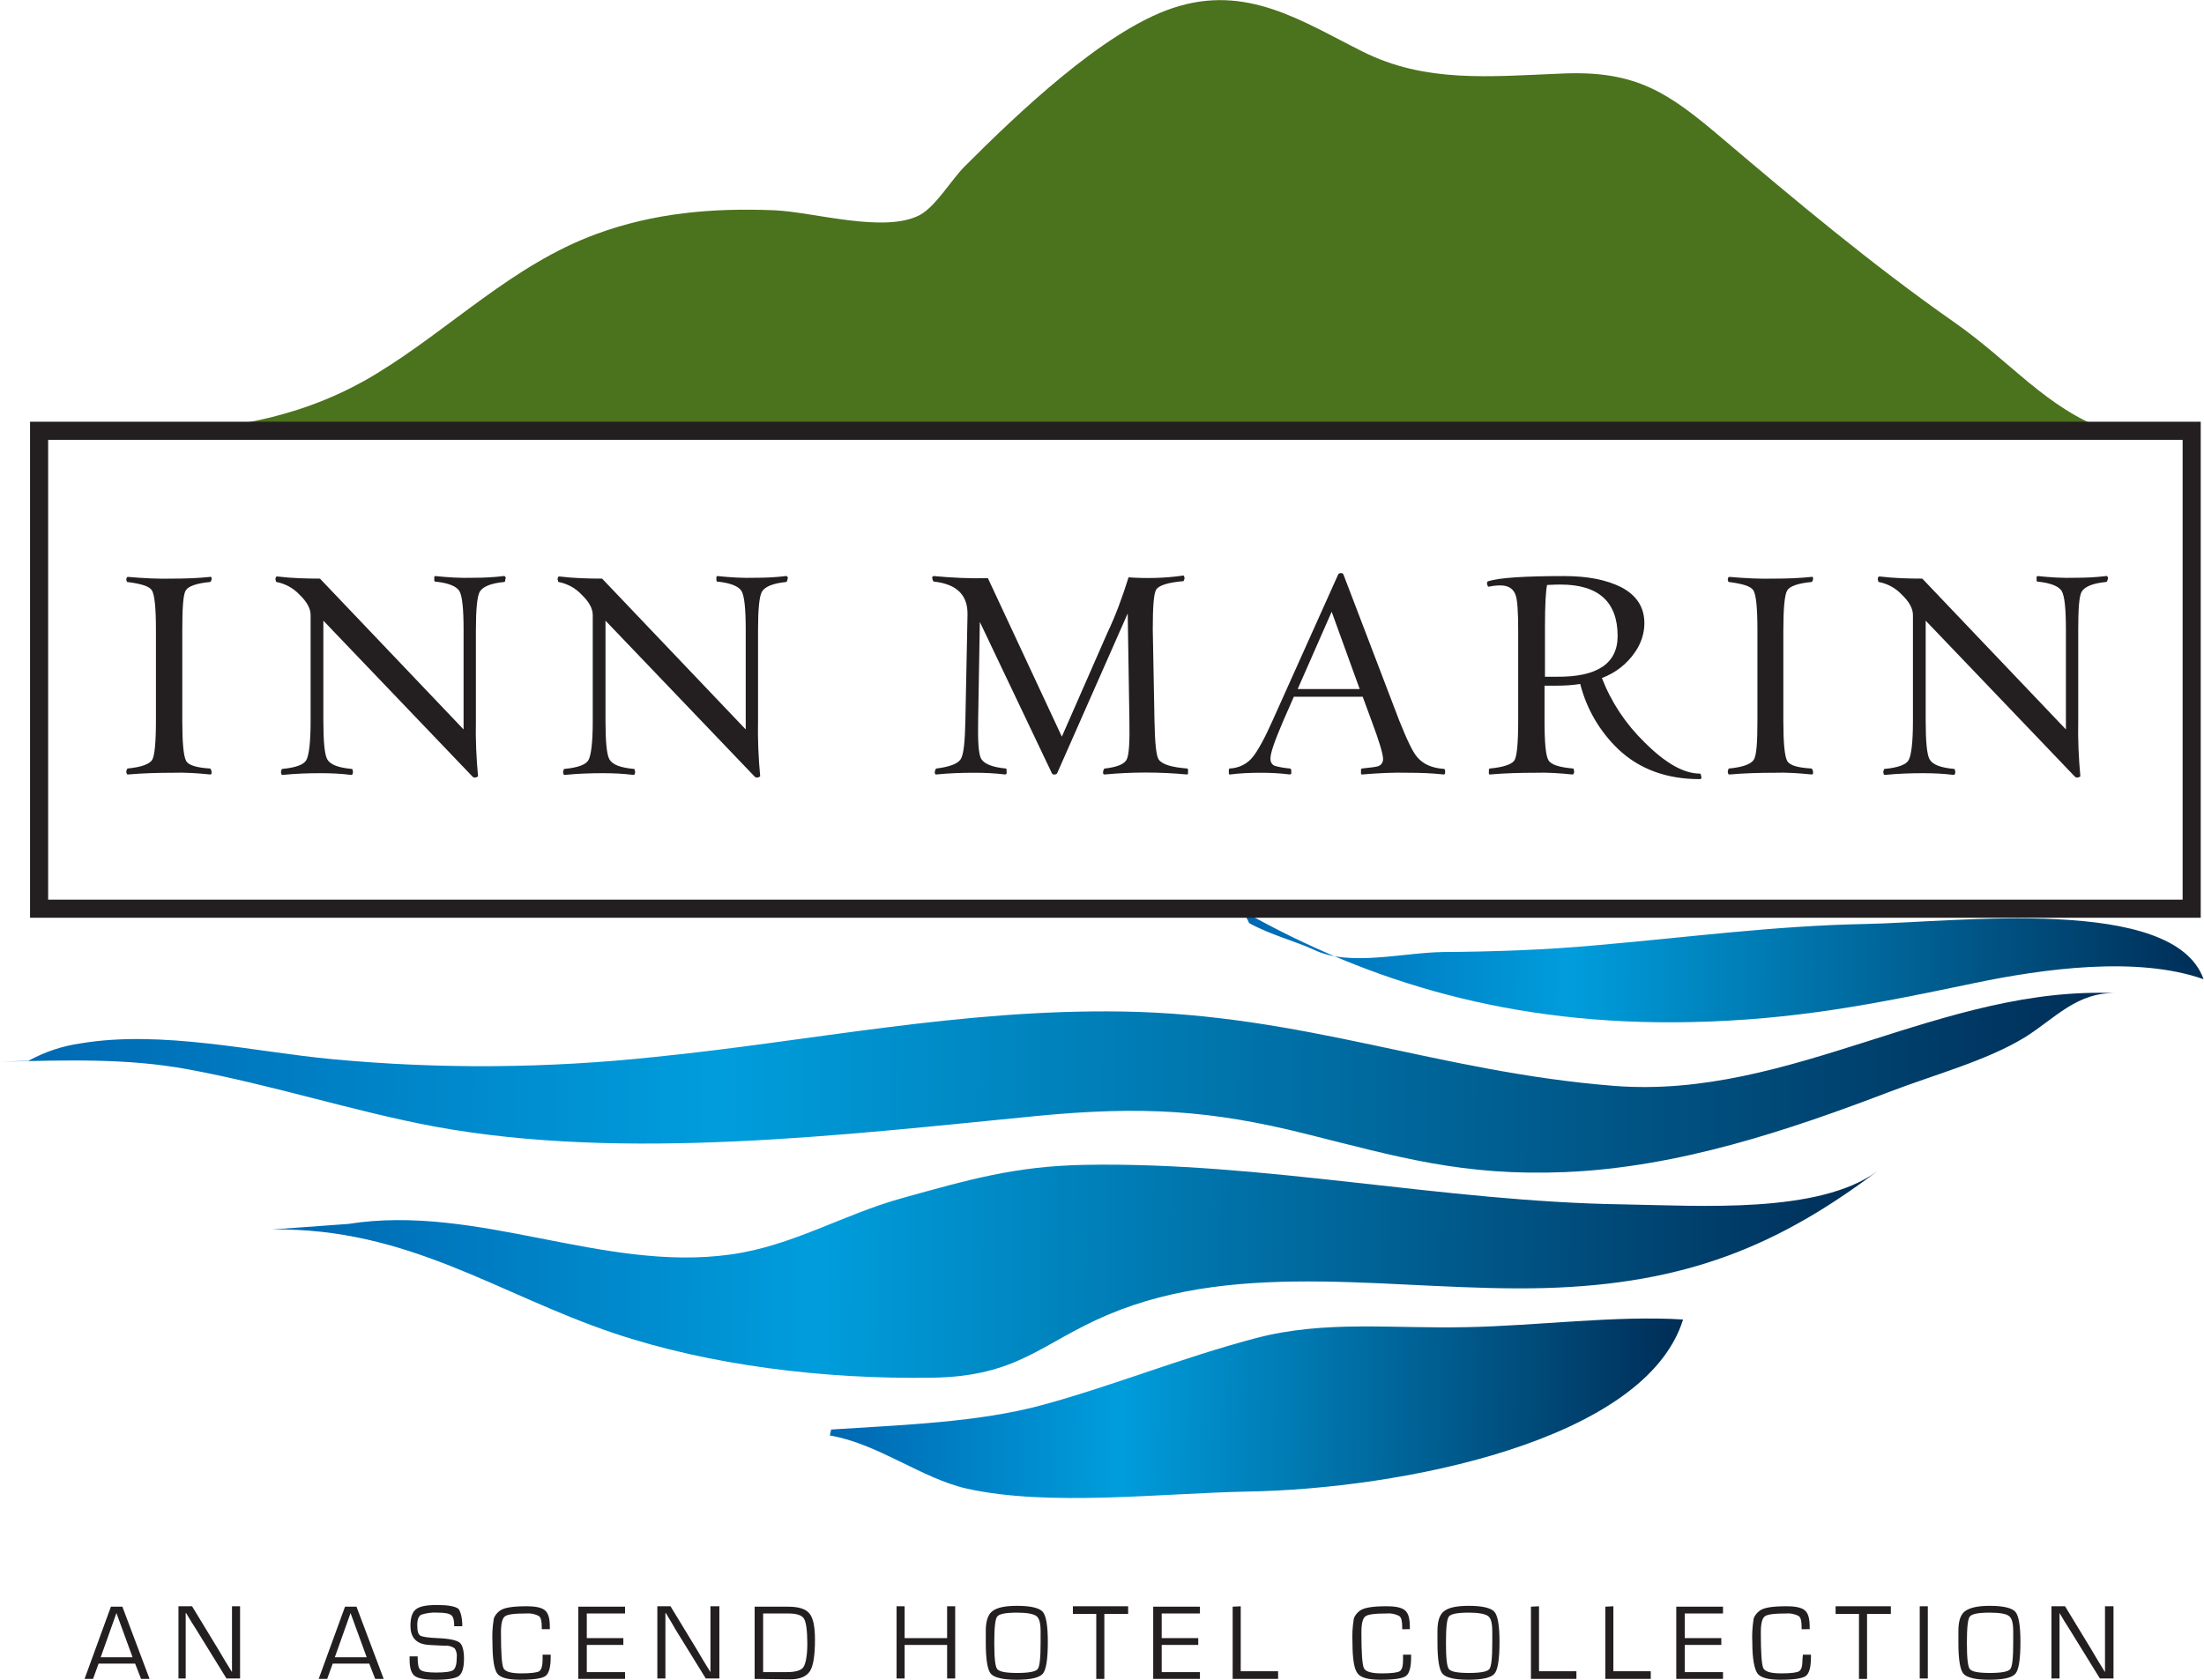 <?xml version="1.0" encoding="utf-8"?>
<!-- Generator: Adobe Illustrator 24.3.0, SVG Export Plug-In . SVG Version: 6.00 Build 0)  -->
<svg version="1.1" id="Layer_1" xmlns="http://www.w3.org/2000/svg" xmlns:xlink="http://www.w3.org/1999/xlink" x="0px" y="0px"
	 viewBox="0 0 518.7 395.4" style="enable-background:new 0 0 518.7 395.4;" xml:space="preserve">
<style type="text/css">
	.st0{fill:#231F20;}
	.st1{fill:url(#SVGID_1_);}
	.st2{fill:url(#SVGID_2_);}
	.st3{fill:url(#SVGID_3_);}
	.st4{fill:url(#SVGID_4_);}
	.st5{fill:#4B721D;}
	.st6{fill:none;stroke:#231F20;stroke-width:4.26;stroke-miterlimit:10;}
</style>
<path class="st0" d="M49.4,180.9c0.1,0,0.2,0.1,0.3,0.4c0.1,0.2,0.1,0.4,0.1,0.7c0,0.2-0.2,0.3-0.3,0.3c0,0-0.1,0-0.1,0
	c-2.9-0.3-5.8-0.5-8.7-0.4c-3.5,0-7,0.1-10.5,0.4c-0.2,0-0.4,0-0.4-0.3c-0.1-0.2-0.1-0.5,0-0.7c0.1-0.3,0.2-0.4,0.2-0.4
	c3.2-0.3,5.1-1,5.8-2c0.6-1,0.9-4.1,0.9-9.3v-21.3c0-5.2-0.3-8.4-1-9.4c-0.6-0.9-2.5-1.5-5.7-1.9c-0.1,0-0.2-0.1-0.2-0.3
	c-0.1-0.2-0.1-0.4,0-0.6c0-0.2,0.1-0.3,0.4-0.3c3.5,0.3,7,0.5,10.5,0.4c2.9,0,5.8-0.1,8.7-0.4c0.2-0.1,0.3,0,0.4,0.2
	c0,0,0,0.1,0,0.1c0,0.2,0,0.4-0.1,0.6c-0.1,0.2-0.2,0.3-0.3,0.3c-3.2,0.3-5.1,1-5.7,2c-0.6,1-0.8,4.2-0.8,9.4v21.3
	c0,5.2,0.3,8.3,0.9,9.4C44.3,180.1,46.2,180.7,49.4,180.9z"/>
<path class="st0" d="M118.6,137c-3.1,0.3-5,1.1-5.7,2.3c-0.6,1.1-0.9,4.1-0.9,9v21.4c-0.1,4.3,0.1,8.7,0.5,13c0,0.1-0.2,0.2-0.5,0.3
	c-0.3,0.1-0.6,0-0.8-0.2l-35.1-36.7v23.6c0,4.9,0.3,7.9,0.9,9c0.7,1.3,2.6,2,5.8,2.3c0.1,0,0.2,0.1,0.2,0.4c0.1,0.2,0.1,0.5,0,0.7
	c0,0.2-0.2,0.3-0.3,0.3c0,0-0.1,0-0.1,0c-2.4-0.3-4.7-0.4-7.1-0.4c-3,0-5.9,0.1-8.9,0.4c-0.2,0-0.4,0-0.4-0.3
	c-0.1-0.2-0.1-0.5,0-0.7c0.1-0.3,0.1-0.4,0.2-0.4c3.2-0.3,5.1-1,5.7-2.1s1-4.1,1-9.1v-25c0-1.6-0.9-3.2-2.7-4.9
	c-1.4-1.5-3.3-2.5-5.3-2.9c-0.1,0-0.2-0.1-0.2-0.4c-0.1-0.2-0.1-0.4,0-0.6c0-0.2,0.1-0.3,0.4-0.3c3.3,0.4,6.7,0.5,10,0.5l33.8,35.5
	v-23.4c0-5-0.3-8-1-9.2c-0.7-1.1-2.6-1.9-5.7-2.2c-0.1,0-0.2-0.1-0.2-0.4c0-0.2,0-0.4,0-0.6c0-0.2,0.1-0.3,0.3-0.3
	c2.9,0.3,5.9,0.5,8.8,0.4c2.4,0,4.8-0.1,7.2-0.4c0.2-0.1,0.4,0.1,0.5,0.3c0,0,0,0,0,0c0,0.2,0,0.4-0.1,0.6
	C118.9,136.9,118.8,137,118.6,137z"/>
<path class="st0" d="M185,137c-3.1,0.3-5,1.1-5.7,2.3c-0.6,1.1-0.9,4.1-0.9,9v21.4c-0.1,4.3,0.1,8.7,0.5,13c0,0.1-0.2,0.2-0.5,0.3
	c-0.3,0.1-0.6,0-0.8-0.2l-35.1-36.7v23.6c0,4.9,0.3,7.9,0.9,9c0.7,1.3,2.6,2,5.8,2.3c0.1,0,0.2,0.1,0.2,0.4c0.1,0.2,0.1,0.5,0,0.7
	c0,0.2-0.2,0.3-0.3,0.3c0,0-0.1,0-0.1,0c-2.4-0.3-4.7-0.4-7.1-0.4c-3,0-5.9,0.1-8.9,0.4c-0.2,0-0.4,0-0.4-0.3
	c-0.1-0.2-0.1-0.5,0-0.7c0.1-0.3,0.1-0.4,0.2-0.4c3.2-0.3,5.1-1,5.7-2.1s1-4.1,1-9.1v-25c0-1.6-0.9-3.2-2.7-4.9
	c-1.4-1.5-3.3-2.5-5.3-2.9c-0.1,0-0.2-0.1-0.2-0.4c-0.1-0.2-0.1-0.4,0-0.6c0-0.2,0.1-0.3,0.4-0.3c3.3,0.4,6.7,0.5,10,0.5l33.8,35.5
	v-23.4c0-5-0.3-8-1-9.2c-0.7-1.1-2.6-1.9-5.7-2.2c-0.1,0-0.2-0.1-0.2-0.4c0-0.2,0-0.4,0-0.6c0-0.2,0.1-0.3,0.3-0.3
	c2.9,0.3,5.9,0.5,8.8,0.4c2.4,0,4.8-0.1,7.2-0.4c0.2-0.1,0.4,0.1,0.5,0.3c0,0,0,0,0,0c0,0.2,0,0.4-0.1,0.6
	C185.2,136.9,185.1,137,185,137z"/>
<path class="st0" d="M279.4,180.9c0.1,0,0.2,0.1,0.2,0.4c0,0.2,0,0.5,0,0.7c0,0.2-0.1,0.3-0.3,0.3c-6.4-0.6-12.9-0.6-19.3,0
	c-0.2,0-0.3,0-0.4-0.3c0-0.2,0-0.5,0.1-0.7c0.1-0.3,0.2-0.4,0.3-0.4c2.8-0.3,4.5-1,5.1-2c0.6-1,0.8-4.1,0.7-9.3l-0.4-25.2L248.8,182
	c-0.1,0.2-0.3,0.3-0.6,0.3c-0.3,0.1-0.6-0.1-0.7-0.4l-16.9-35.5l-0.4,23.2c-0.1,4.9,0.1,7.9,0.7,9c0.7,1.2,2.6,2,5.8,2.3
	c0.1,0,0.2,0.1,0.2,0.4c0,0.2,0,0.5,0,0.7c0,0.2-0.2,0.3-0.4,0.3c-2.4-0.3-4.8-0.4-7.2-0.4c-3,0-5.9,0.1-8.9,0.4
	c-0.2,0-0.3,0-0.4-0.3c0-0.2,0-0.5,0.1-0.7c0.1-0.3,0.2-0.4,0.3-0.4c3.1-0.4,5-1.1,5.7-2.2s1-4.1,1.1-9.1l0.5-24.9
	c0.1-4.6-2.5-7.2-7.9-7.8c-0.1,0-0.2-0.1-0.3-0.4c-0.1-0.2-0.1-0.4-0.1-0.6c0-0.2,0.2-0.3,0.4-0.3c4.2,0.4,8.5,0.6,12.7,0.5
	l17.4,37.3l10.7-24.4c2-4.2,3.6-8.6,5-13.1c4.2,0.3,8.5,0.2,12.7-0.4c0.2-0.1,0.3,0,0.4,0.2c0,0,0,0.1,0,0.1c0.1,0.2,0.1,0.4,0,0.6
	c-0.1,0.2-0.1,0.4-0.2,0.4c-3.6,0.3-5.8,1-6.4,2c-0.6,1-0.8,4.2-0.8,9.4l0.4,21.4c0.1,5.3,0.4,8.3,1,9.2
	C273.6,180,275.8,180.6,279.4,180.9z"/>
<path class="st0" d="M339.9,181c0.1,0.1,0.2,0.2,0.2,0.4c0,0.2,0,0.4,0,0.6c0,0.2-0.2,0.3-0.3,0.3c0,0-0.1,0-0.1,0
	c-2.7-0.3-5.4-0.4-8.2-0.4c-3.6-0.1-7.3,0.1-10.9,0.4c-0.2,0-0.3,0-0.3-0.3c0-0.2,0-0.5,0-0.7c0-0.2,0.1-0.4,0.2-0.4
	c2.1-0.2,3.4-0.4,3.7-0.5c0.8-0.2,1.3-0.9,1.3-1.7c0-1.2-0.9-4.2-2.7-9l-2.1-5.7h-16.2l-2.5,5.7c-2,4.7-3.1,7.7-3,9
	c0,0.7,0.4,1.4,1.1,1.6c1.1,0.3,2.3,0.5,3.5,0.6c0.1,0,0.2,0.1,0.3,0.4c0,0.2,0,0.5,0,0.7c0,0.2-0.2,0.3-0.4,0.3
	c-2.3-0.3-4.5-0.4-6.8-0.4c-2.4,0-4.8,0.1-7.2,0.4c-0.2,0-0.3,0-0.3-0.3c0-0.2,0-0.5,0-0.7c0-0.2,0.1-0.4,0.2-0.4
	c2.2-0.1,4.2-1.1,5.5-2.8c1.1-1.4,2.7-4.2,4.6-8.5l15.4-34.3c0.1-0.3,0.4-0.4,0.7-0.4c0.3,0,0.5,0.1,0.6,0.4l13.1,34.3
	c1.8,4.5,3.2,7.5,4.3,8.7C335,179.9,337,180.8,339.9,181z M320,162.2l-6.6-18.2l-8,18.2H320z"/>
<path class="st0" d="M400.1,182.1c0.1,0,0.2,0.2,0.3,0.7s-0.1,0.6-0.4,0.6c-7.7,0-14.1-2.3-19.1-7c-4.4-4.2-7.5-9.5-9-15.4
	c-1.9,0.3-3.7,0.4-5.6,0.4h-2.8v8.3c0,5.2,0.3,8.2,0.9,9.2c0.6,1.1,2.5,1.7,5.8,2c0.1,0,0.2,0.1,0.2,0.4c0.1,0.2,0.1,0.5,0,0.7
	c0,0.2-0.2,0.3-0.3,0.3c0,0-0.1,0-0.1,0c-2.9-0.3-5.9-0.5-8.8-0.4c-3.5,0-7,0.1-10.5,0.4c-0.2,0-0.3,0-0.3-0.3c0-0.2,0-0.5,0-0.7
	c0-0.2,0.1-0.4,0.2-0.4c3.3-0.3,5.2-1,5.8-1.9s0.9-4.1,0.9-9.3v-21.4c0-4.4-0.2-7.1-0.6-8.2c-0.5-1.5-1.7-2.3-3.6-2.3
	c-0.9,0-1.8,0.1-2.7,0.3c-0.2,0-0.3-0.1-0.4-0.6s0-0.6,0.3-0.7c2.5-0.8,8.5-1.2,17.8-1.2c5.6,0,10,0.9,13.4,2.6
	c3.7,1.9,5.5,4.8,5.5,8.5c0,2.4-0.8,4.8-2.2,6.8c-1.9,2.8-4.6,4.9-7.8,6.1c2.2,5.7,5.6,10.8,10,15.1
	C391.9,179.6,396.2,182.1,400.1,182.1z M380.7,149.7c0-8-4.5-12.1-13.4-12.1c-0.5,0-1.6,0-3.2,0.1c-0.3,1.3-0.5,4.6-0.5,9.9v11.7
	h2.7C375.9,159.4,380.7,156.2,380.7,149.7z"/>
<path class="st0" d="M426.3,180.9c0.1,0,0.2,0.1,0.3,0.4c0.1,0.2,0.1,0.4,0.1,0.7c0,0.2-0.2,0.3-0.3,0.3c0,0-0.1,0-0.1,0
	c-2.9-0.3-5.8-0.5-8.7-0.4c-3.5,0-7,0.1-10.5,0.4c-0.2,0-0.4,0-0.4-0.3c-0.1-0.2-0.1-0.5,0-0.7c0.1-0.3,0.1-0.4,0.2-0.4
	c3.2-0.3,5.1-1,5.8-2s0.9-4.1,0.9-9.3v-21.3c0-5.2-0.3-8.4-1-9.4c-0.6-0.9-2.5-1.5-5.7-1.9c-0.1,0-0.2-0.1-0.2-0.3
	c-0.1-0.2-0.1-0.4,0-0.6c0-0.2,0.1-0.3,0.4-0.3c3.5,0.3,7,0.5,10.5,0.4c2.9,0,5.8-0.1,8.7-0.4c0.2-0.1,0.3,0,0.4,0.2
	c0,0,0,0.1,0,0.1c0,0.2,0,0.4-0.1,0.6c-0.1,0.2-0.2,0.3-0.3,0.3c-3.2,0.3-5.1,1-5.7,2c-0.6,1-0.9,4.2-0.9,9.4v21.3
	c0,5.2,0.3,8.3,0.9,9.4S423.1,180.7,426.3,180.9z"/>
<path class="st0" d="M495.6,137c-3.1,0.3-5,1.1-5.7,2.3c-0.6,1.1-0.8,4.1-0.8,9v21.4c-0.1,4.3,0.1,8.7,0.5,13c0,0.1-0.2,0.2-0.5,0.3
	c-0.3,0.1-0.6,0-0.8-0.2l-35.1-36.7v23.6c0,4.9,0.3,7.9,0.9,9c0.7,1.3,2.6,2,5.8,2.3c0.1,0,0.2,0.1,0.2,0.4c0.1,0.2,0.1,0.5,0,0.7
	c0,0.2-0.2,0.3-0.3,0.3c0,0-0.1,0-0.1,0c-2.4-0.3-4.7-0.4-7.1-0.4c-3,0-5.9,0.1-8.9,0.4c-0.2,0-0.4,0-0.4-0.3
	c-0.1-0.2-0.1-0.5,0-0.7c0.1-0.3,0.1-0.4,0.2-0.4c3.2-0.3,5.1-1,5.7-2.1s1-4.1,1-9.1v-25c0-1.6-0.9-3.2-2.7-4.9
	c-1.4-1.5-3.3-2.5-5.3-2.9c-0.1,0-0.2-0.1-0.2-0.4c-0.1-0.2-0.1-0.4,0-0.6c0-0.2,0.1-0.3,0.4-0.3c3.3,0.4,6.7,0.5,10,0.5l33.8,35.5
	v-23.4c0-5-0.3-8-1-9.2c-0.7-1.1-2.6-1.9-5.7-2.2c-0.1,0-0.2-0.1-0.2-0.4c0-0.2,0-0.4,0-0.6c0-0.2,0.1-0.3,0.3-0.3
	c2.9,0.3,5.9,0.5,8.8,0.4c2.4,0,4.8-0.1,7.2-0.4c0.2-0.1,0.4,0.1,0.5,0.3c0,0.2,0,0.4-0.1,0.6C495.9,136.9,495.8,137,495.6,137z"/>
<linearGradient id="SVGID_1_" gradientUnits="userSpaceOnUse" x1="391.619" y1="72.124" x2="552.279" y2="72.124" gradientTransform="matrix(1.41 -1.000000e-02 1.000000e-02 -0.99 -260.39 303.21)">
	<stop  offset="0" style="stop-color:#0067B1"/>
	<stop  offset="0.34" style="stop-color:#009DDC"/>
	<stop  offset="1" style="stop-color:#002D56"/>
</linearGradient>
<path class="st1" d="M292.6,214.5c30,16.9,63.4,26.9,104.9,26.1c25-0.5,43.8-4.3,67.2-9.2c16.3-3.4,38.4-6.4,53.9-0.9
	c-7-19.9-58.1-13.4-79.7-13c-21.3,0.4-42.2,3.2-63.2,5c-12,1.1-23.7,1.5-36,1.6c-9.5,0.1-22,3.5-30.4-0.5
	c-4.5-2.1-10.2-3.5-15.3-6.3"/>
<linearGradient id="SVGID_2_" gradientUnits="userSpaceOnUse" x1="184.305" y1="43.858" x2="538.375" y2="43.858" gradientTransform="matrix(1.41 -1.000000e-02 1.000000e-02 -0.99 -260.39 303.21)">
	<stop  offset="0" style="stop-color:#0067B1"/>
	<stop  offset="0.34" style="stop-color:#009DDC"/>
	<stop  offset="1" style="stop-color:#002D56"/>
</linearGradient>
<path class="st2" d="M0,249.9c15.4-0.3,29.5-0.9,44.2,1.8c20.1,3.7,38.9,9.9,58.2,13.5c44.7,8.2,96.4,1.9,141.5-2.5
	c24.8-2.4,41.1-1.4,63.4,4.2c21.6,5.4,37,10,61,9c26.8-1.1,52.8-9.9,76.4-18.9c10.7-4.1,22.8-7.3,31.8-12.8
	c7.1-4.4,12.4-10.9,21.8-10.4c-41.2-2-76.7,25.1-118.5,21.8c-41.5-3.3-72.6-16.8-115.7-17.5c-38-0.6-73.2,7-110,10.7
	c-25.3,2.7-50.8,2.9-76.1,0.5c-18.1-1.7-40-6.9-59-3.7c-4.3,0.6-8.5,2-12.3,4.1"/>
<linearGradient id="SVGID_3_" gradientUnits="userSpaceOnUse" x1="229.762" y1="0.479" x2="498.012" y2="0.479" gradientTransform="matrix(1.41 -1.000000e-02 1.000000e-02 -0.99 -260.39 303.21)">
	<stop  offset="0" style="stop-color:#0067B1"/>
	<stop  offset="0.34" style="stop-color:#009DDC"/>
	<stop  offset="1" style="stop-color:#002D56"/>
</linearGradient>
<path class="st3" d="M64.1,289.4c32-0.4,53,15.2,80.3,24.4c22.6,7.6,49.5,10.9,75,10.5c20.3-0.3,25.7-8.2,41.3-14.8
	c31.6-13.4,68.4-5.4,102.7-6.3c33.7-0.9,55.4-10.2,78.4-27.5c-13.7,10.1-41.8,8.1-59.7,7.8c-42.4-0.6-84.9-10.1-126.9-9.3
	c-16.5,0.3-27.6,3.6-42.8,7.8c-14.1,3.9-25.9,11.3-40.5,13.3c-30,4.2-59.6-12-89.9-7.2"/>
<linearGradient id="SVGID_4_" gradientUnits="userSpaceOnUse" x1="323.252" y1="-32.666" x2="465.762" y2="-32.666" gradientTransform="matrix(1.41 -1.000000e-02 1.000000e-02 -0.99 -260.39 303.21)">
	<stop  offset="0" style="stop-color:#0067B1"/>
	<stop  offset="0.34" style="stop-color:#009DDC"/>
	<stop  offset="1" style="stop-color:#002D56"/>
</linearGradient>
<path class="st4" d="M195.3,337.9c11.3,1.9,21.6,10.1,32.2,12.5c19.3,4.3,45.7,1.1,66.1,0.7c35.9-0.6,93.6-11.8,102.5-40.5
	c-15.8-1-34.6,1.5-51,1.8c-17.5,0.4-33.3-1.7-49.6,2.6c-17.4,4.6-33.9,11.3-50.1,15.7c-15,4.1-32.8,4.7-49.8,5.8"/>
<path class="st5" d="M36.6,101.4c18.4-0.1,36.1-3.7,52.1-13.5c17.4-10.6,32-25.6,51.6-32.8c13.6-5,27.4-6.2,42-5.6
	c9.2,0.4,25.9,5.5,34.2,1.1c3.8-2.1,7.4-8.3,10.5-11.4c12.2-12.2,32.7-31.9,49-37.3c17.3-5.8,30.4,3.1,44.6,10.2
	c14.9,7.5,30,5.9,47.3,5.2s24.8,4.6,37.1,15c17.3,14.7,35.7,30.1,54.7,43.4c13.9,9.7,21.7,20.3,36.5,25.7"/>
<rect x="9.2" y="101.4" class="st6" width="506.6" height="112.5"/>
<path class="st0" d="M31.8,391.6h-8.6l-1.3,3.6h-2l6.2-17h2.7l6.4,17h-2L31.8,391.6z M31.2,390.1l-3.8-10.4l-3.7,10.4H31.2z"/>
<path class="st0" d="M56.5,378.1v17h-3.2l-7.1-11.5l-1.2-1.9l-0.6-1l-0.6-1h-0.1v15.4H42v-17h3.2l6.2,10.2L53,391l0.8,1.3l0.8,1.3
	l0,0v-15.5L56.5,378.1z"/>
<path class="st0" d="M86.9,391.6h-8.6l-1.3,3.6h-2l6.2-17h2.7l6.4,17h-2L86.9,391.6z M86.3,390.1l-3.8-10.4l-3.7,10.4H86.3z"/>
<path class="st0" d="M108.8,382.8h-1.9c0-1.4-0.2-2.2-0.7-2.6s-1.5-0.6-3.2-0.6c-1.3-0.1-2.7,0.1-3.9,0.5c-0.6,0.4-0.9,1.1-0.9,2.4
	c0,1.4,0.2,2.2,0.7,2.5c0.5,0.3,1.8,0.5,4.1,0.6c2.7,0.1,4.4,0.5,5.1,1s1.1,1.8,1.1,3.8c0,2.1-0.4,3.5-1.2,4.1s-2.7,0.9-5.5,0.9
	c-2.5,0-4.1-0.3-4.9-0.9c-0.8-0.6-1.2-1.9-1.2-3.8v-0.8h1.9v0.4c0,1.5,0.2,2.5,0.7,2.8c0.5,0.4,1.7,0.6,3.6,0.6
	c2.2,0,3.6-0.2,4.1-0.6c0.5-0.4,0.8-1.4,0.8-3c0.1-0.7-0.1-1.5-0.5-2.1c-0.6-0.4-1.4-0.7-2.2-0.6l-2-0.1l-1.9-0.1
	c-2.9-0.2-4.3-1.7-4.3-4.5c0-1.9,0.4-3.2,1.3-3.9s2.5-1,5-1c2.5,0,4.2,0.3,5,0.9C108.4,379.4,108.8,380.7,108.8,382.8z"/>
<path class="st0" d="M127.7,389.5h1.9v0.6c0,2.3-0.4,3.8-1.2,4.4c-0.8,0.6-2.8,0.9-6,0.9c-2.9,0-4.7-0.5-5.4-1.5s-1.1-3.4-1.1-7.2
	c-0.1-1.9,0-3.7,0.3-5.6c0.2-0.8,0.8-1.5,1.5-2c1-0.7,3.1-1,6.2-1c2.2,0,3.6,0.3,4.4,1c0.8,0.7,1.1,2,1.1,3.9v0.5h-1.9v-0.5
	c0-1.4-0.2-2.3-0.7-2.6c-0.9-0.5-2-0.7-3-0.6c-2.7,0-4.4,0.2-5,0.7c-0.6,0.5-0.9,1.7-0.9,3.8c0,4.8,0.2,7.6,0.6,8.4
	c0.4,0.8,1.8,1.2,4.2,1.2c2.3,0,3.7-0.2,4.2-0.5s0.8-1.3,0.8-2.7L127.7,389.5z"/>
<path class="st0" d="M138.1,379.8v5.8h8.6v1.6h-8.6v6.4h9v1.6h-11v-17h11v1.6L138.1,379.8z"/>
<path class="st0" d="M169.3,378.1v17h-3.2l-7.1-11.5l-1.1-1.9l-0.6-1l-0.6-1h-0.1v15.4h-1.9v-17h3.1l6.2,10.2l1.6,2.7l0.8,1.3
	l0.8,1.3l0,0v-15.5L169.3,378.1z"/>
<path class="st0" d="M177.6,395.2v-17h7.9c2.4,0,4.1,0.5,5,1.6c0.9,1.1,1.3,3.1,1.3,6.2c0,3.7-0.4,6.2-1.2,7.4s-2.3,1.9-4.6,1.9
	L177.6,395.2z M179.6,393.6h5.6c2,0,3.4-0.4,3.9-1.2s0.9-2.6,0.9-5.5c0-3.1-0.3-5.1-0.8-5.9s-1.7-1.2-3.7-1.2h-5.9V393.6z"/>
<path class="st0" d="M224.8,378.1v17h-1.9v-7.9h-10v7.9h-1.9v-17h1.9v7.5h10v-7.5H224.8z"/>
<path class="st0" d="M239.4,378c3.2,0,5.2,0.5,6,1.4s1.2,3.3,1.2,7.1c0,4.1-0.4,6.6-1.2,7.5c-0.8,0.9-2.8,1.4-6.1,1.4
	c-3.3,0-5.3-0.5-6.1-1.4s-1.2-3.4-1.2-7.3v-1.2v-1.6c0-2.3,0.5-3.8,1.5-4.6C234.6,378.4,236.5,378,239.4,378z M239.4,379.6
	c-2.7,0-4.2,0.3-4.7,0.9c-0.5,0.6-0.7,2.7-0.7,6.2c0,3.5,0.2,5.6,0.7,6.2c0.5,0.6,2,0.9,4.7,0.9c2.7,0,4.3-0.3,4.8-0.9
	s0.7-2.7,0.7-6.2v-2.7c0-1.9-0.3-3.1-1-3.6S241.7,379.6,239.4,379.6L239.4,379.6z"/>
<path class="st0" d="M259.9,379.9v15.3h-1.9v-15.3h-5.5v-1.8h13v1.8H259.9z"/>
<path class="st0" d="M273.4,379.8v5.8h8.6v1.6h-8.6v6.4h9v1.6h-11v-17h11v1.6L273.4,379.8z"/>
<path class="st0" d="M292,378.1v15.3h8.8v1.8h-10.7v-17L292,378.1z"/>
<path class="st0" d="M330.2,389.5h1.9v0.6c0,2.3-0.4,3.8-1.2,4.4c-0.8,0.6-2.8,0.9-6,0.9c-2.9,0-4.7-0.5-5.4-1.5
	c-0.8-1-1.2-3.4-1.2-7.2c-0.1-1.9,0-3.7,0.3-5.6c0.2-0.8,0.8-1.5,1.5-2c1-0.7,3.1-1,6.2-1c2.2,0,3.6,0.3,4.4,1s1.1,2,1.1,3.9v0.5
	H330v-0.5c0-1.4-0.2-2.3-0.7-2.6c-0.9-0.5-2-0.7-3-0.6c-2.7,0-4.4,0.2-5,0.7c-0.6,0.5-0.9,1.7-0.9,3.8c0,4.8,0.2,7.6,0.6,8.4
	c0.4,0.8,1.8,1.2,4.2,1.2c2.3,0,3.7-0.2,4.2-0.5c0.6-0.4,0.8-1.3,0.8-2.7L330.2,389.5z"/>
<path class="st0" d="M345.7,378c3.2,0,5.2,0.5,6,1.4s1.2,3.3,1.2,7.1c0,4.1-0.4,6.6-1.2,7.5c-0.8,0.9-2.8,1.4-6.1,1.4
	c-3.3,0-5.3-0.5-6.1-1.4c-0.8-0.9-1.2-3.4-1.2-7.3v-1.2v-1.6c0-2.3,0.5-3.8,1.5-4.6C340.9,378.4,342.8,378,345.7,378z M345.7,379.6
	c-2.7,0-4.2,0.3-4.7,0.9c-0.5,0.6-0.7,2.7-0.7,6.2c0,3.5,0.2,5.6,0.7,6.2c0.5,0.6,2,0.9,4.7,0.9c2.7,0,4.3-0.3,4.8-0.9
	c0.5-0.6,0.7-2.7,0.7-6.2v-2.7c0-1.9-0.3-3.1-1-3.6C349.5,379.9,348,379.6,345.7,379.6L345.7,379.6z"/>
<path class="st0" d="M362.2,378.1v15.3h8.8v1.8h-10.7v-17L362.2,378.1z"/>
<path class="st0" d="M379.7,378.1v15.3h8.8v1.8h-10.7v-17L379.7,378.1z"/>
<path class="st0" d="M396.5,379.8v5.8h8.6v1.6h-8.6v6.4h9v1.6h-11v-17h11v1.6L396.5,379.8z"/>
<path class="st0" d="M424.3,389.5h1.9v0.6c0,2.3-0.4,3.8-1.2,4.4c-0.8,0.6-2.8,0.9-6,0.9c-2.9,0-4.7-0.5-5.4-1.5s-1.2-3.4-1.2-7.2
	c-0.1-1.9,0-3.7,0.3-5.6c0.2-0.8,0.8-1.5,1.5-2c1-0.7,3-1,6.2-1c2.2,0,3.6,0.3,4.4,1c0.8,0.7,1.1,2,1.1,3.9v0.5H424v-0.5
	c0-1.4-0.2-2.3-0.7-2.6c-0.9-0.5-2-0.7-3-0.6c-2.7,0-4.4,0.2-5,0.7c-0.6,0.5-0.9,1.7-0.9,3.8c0,4.8,0.2,7.6,0.6,8.4
	c0.4,0.8,1.8,1.2,4.2,1.2c2.3,0,3.7-0.2,4.2-0.5c0.6-0.4,0.8-1.3,0.8-2.7L424.3,389.5z"/>
<path class="st0" d="M439.4,379.9v15.3h-1.9v-15.3H432v-1.8h13v1.8H439.4z"/>
<path class="st0" d="M453.7,378.1v17h-1.9v-17H453.7z"/>
<path class="st0" d="M468.3,378c3.2,0,5.2,0.5,6,1.4c0.8,0.9,1.2,3.3,1.2,7.1c0,4.1-0.4,6.6-1.2,7.5c-0.8,0.9-2.8,1.4-6.1,1.4
	c-3.3,0-5.3-0.5-6.1-1.4c-0.8-0.9-1.2-3.4-1.2-7.3v-1.2v-1.6c0-2.3,0.5-3.8,1.5-4.6C463.6,378.4,465.5,378,468.3,378z M468.3,379.6
	c-2.7,0-4.2,0.3-4.7,0.9c-0.5,0.6-0.7,2.7-0.7,6.2c0,3.5,0.2,5.6,0.7,6.2c0.5,0.6,2,0.9,4.7,0.9c2.7,0,4.3-0.3,4.8-0.9
	c0.5-0.6,0.7-2.7,0.7-6.2v-2.7c0-1.9-0.3-3.1-1-3.6C472.2,379.9,470.7,379.6,468.3,379.6L468.3,379.6z"/>
<path class="st0" d="M497.4,378.1v17h-3.2l-7.1-11.5l-1.2-1.9l-0.6-1l-0.6-1h0v15.4h-1.9v-17h3.2l6.2,10.2l1.6,2.7l0.8,1.3l0.8,1.3
	l0,0v-15.5L497.4,378.1z"/>
</svg>
